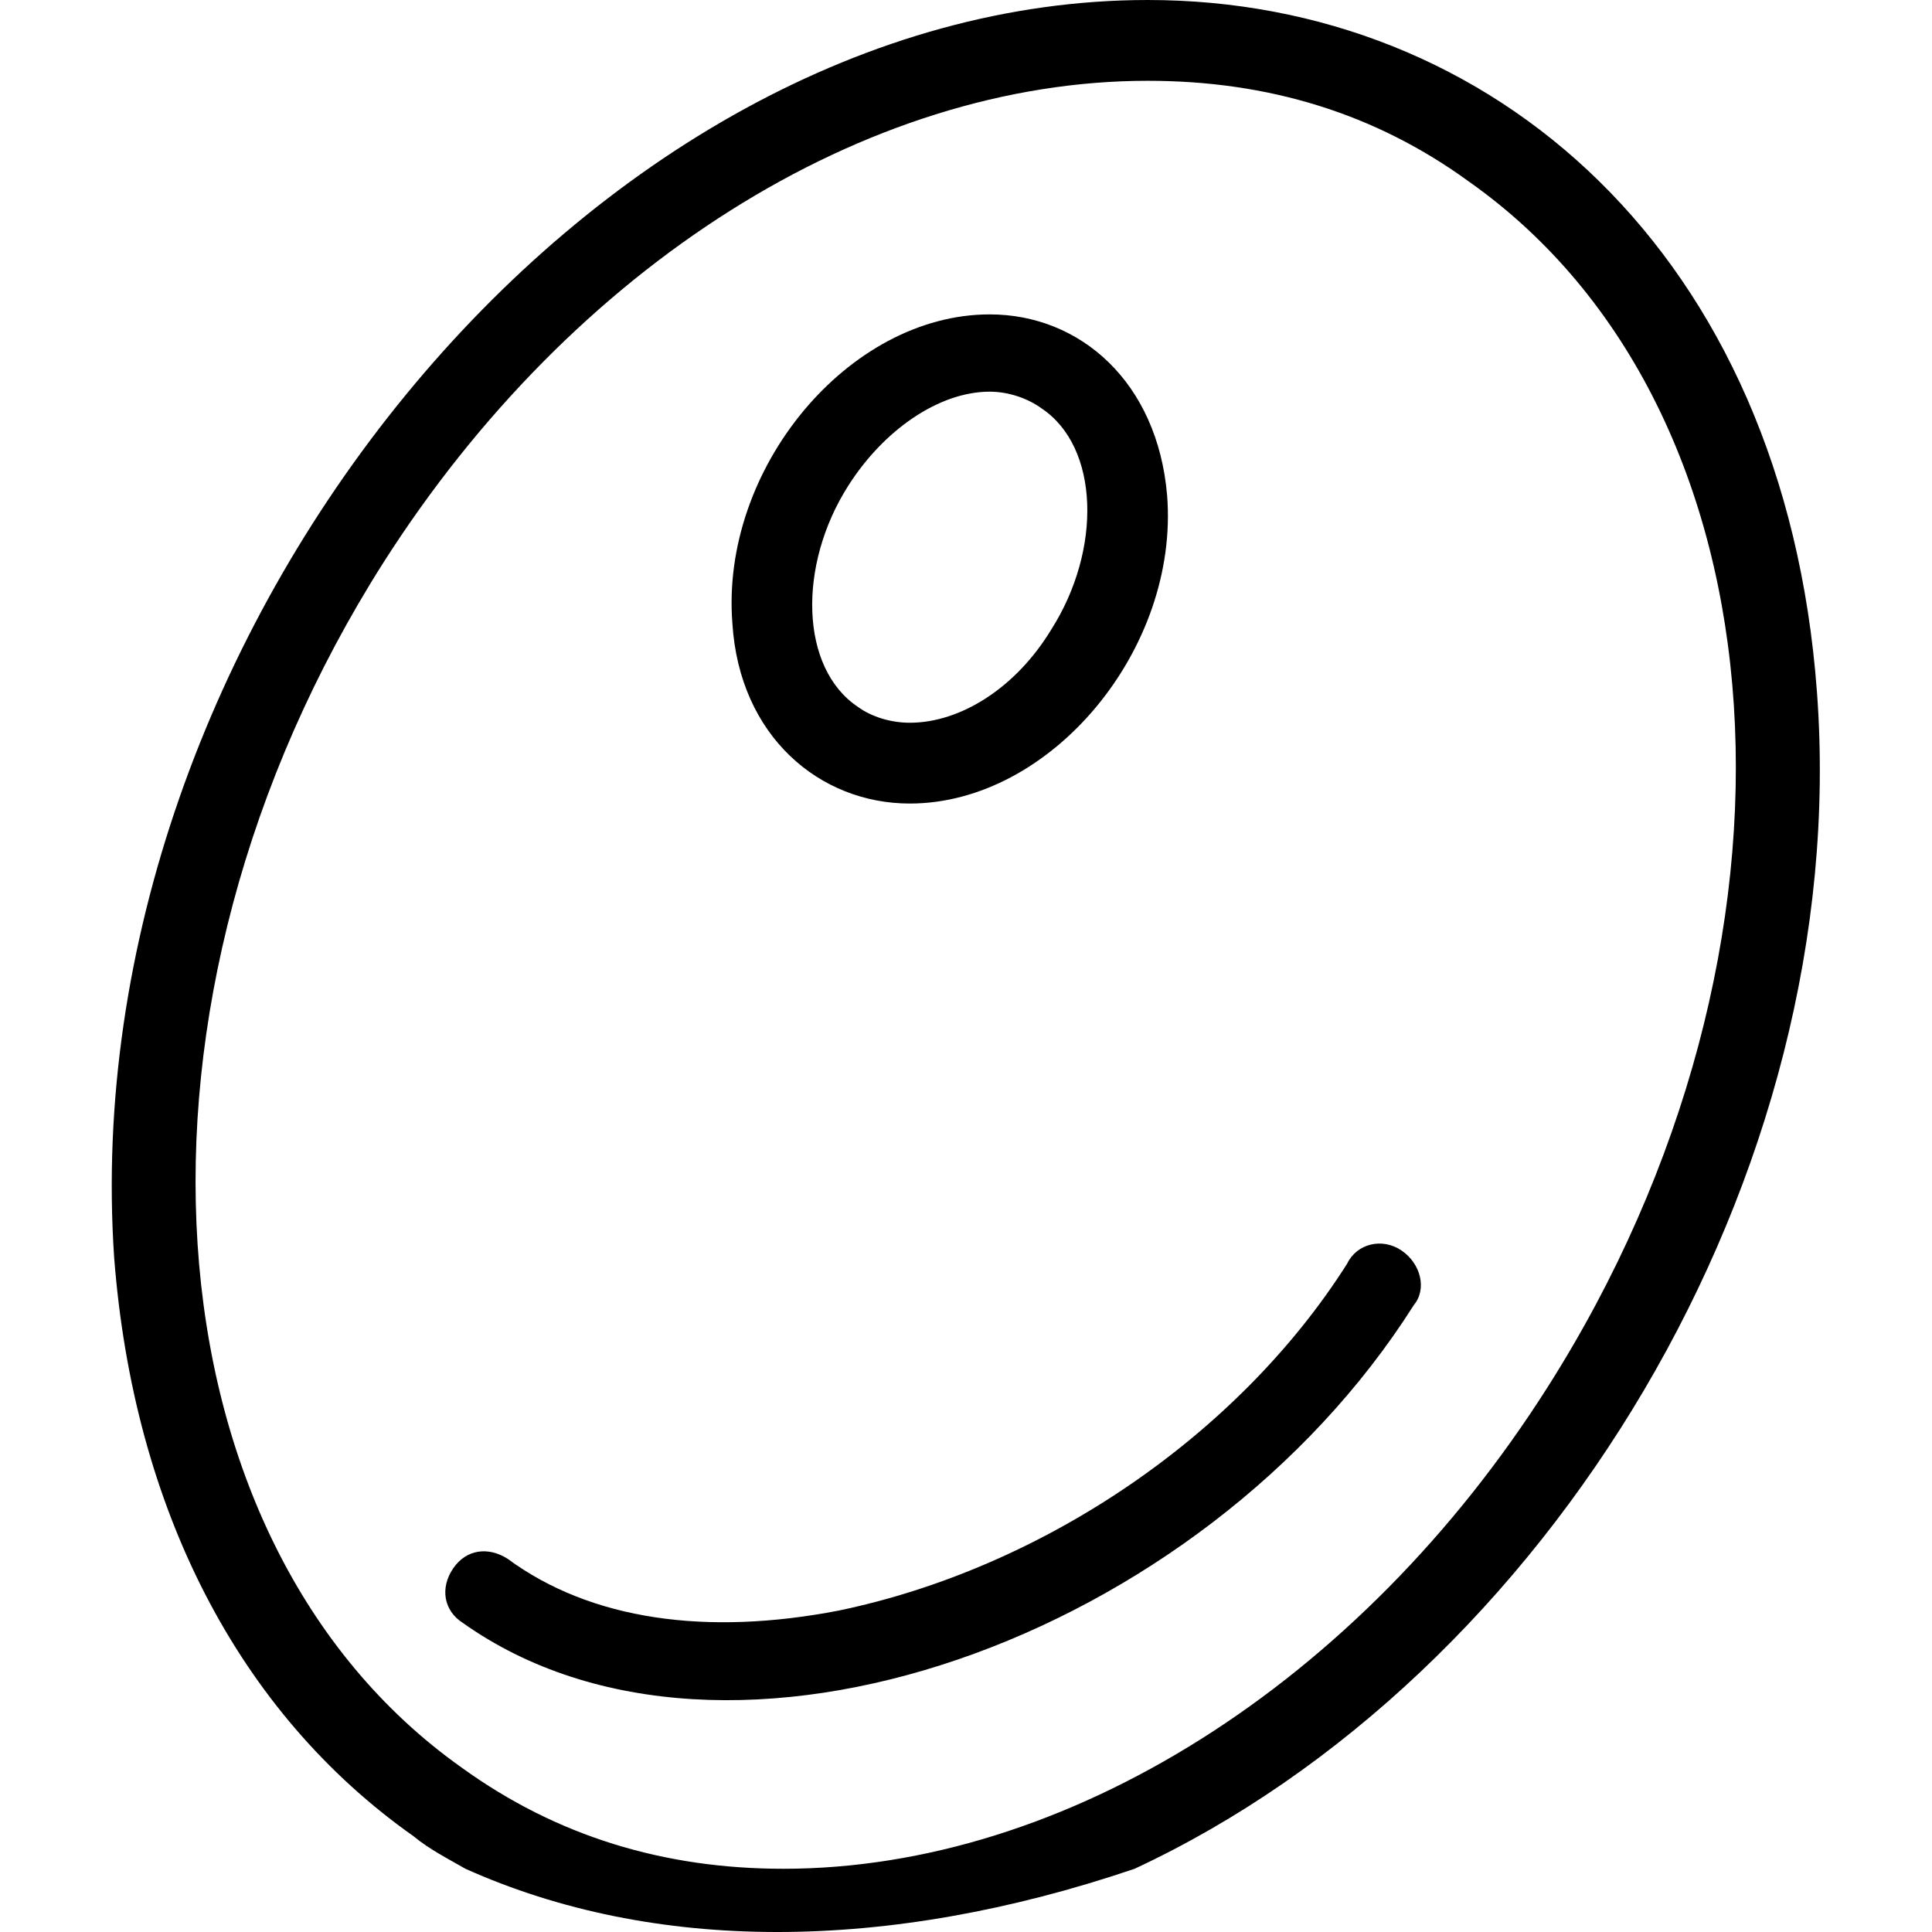 <?xml version="1.0" encoding="UTF-8"?> <svg xmlns="http://www.w3.org/2000/svg" xmlns:xlink="http://www.w3.org/1999/xlink" xmlns:xodm="http://www.corel.com/coreldraw/odm/2003" xml:space="preserve" width="22px" height="22px" version="1.1" style="shape-rendering:geometricPrecision; text-rendering:geometricPrecision; image-rendering:optimizeQuality; fill-rule:evenodd; clip-rule:evenodd" viewBox="0 0 22 22"> <defs> <style type="text/css"> .fil0 {fill:black;fill-rule:nonzero} </style> </defs> <g id="Camada_x0020_1">  <path class="fil0" d="M15.96 14.24c-0.22,-0.15 -0.51,-0.08 -0.62,0.15 -1.25,1.97 -3.48,3.47 -5.79,3.95 -1.5,0.29 -2.82,0.11 -3.77,-0.59 -0.22,-0.14 -0.47,-0.11 -0.62,0.11 -0.15,0.22 -0.11,0.48 0.11,0.62 3,2.13 8.42,0.19 10.83,-3.62 0.15,-0.18 0.08,-0.47 -0.14,-0.62z"></path> <path class="fil0" d="M9.66 5.53c0.4,-0.63 1.03,-1.07 1.61,-1.07 0.22,0 0.44,0.08 0.59,0.19 0.66,0.44 0.69,1.61 0.11,2.52 -0.4,0.66 -1.03,1.06 -1.61,1.06 -0.22,0 -0.44,-0.07 -0.59,-0.18 -0.66,-0.44 -0.69,-1.61 -0.11,-2.52zm0.7 3.62c1.61,0 3.07,-1.76 2.93,-3.51 -0.11,-1.29 -0.99,-2.06 -2.02,-2.06 -1.61,0 -3.07,1.76 -2.93,3.52 0.08,1.28 0.99,2.05 2.02,2.05z"></path> <path class="fil0" d="M5.26 20.13c-3.66,-2.59 -4.07,-8.73 -0.89,-13.73 2.15,-3.37 5.48,-5.48 8.7,-5.48 1.37,0 2.59,0.37 3.66,1.15 3.67,2.59 4.07,8.73 0.89,13.73 -2.14,3.37 -5.48,5.48 -8.7,5.48 -1.36,0 -2.58,-0.37 -3.66,-1.15zm7.66 1.15c4.7,-2.19 8.18,-7.88 7.77,-13.4 -0.37,-5 -3.7,-7.88 -7.62,-7.88 -6.36,0 -12.25,7.22 -11.77,14.32 0.22,2.85 1.41,5.18 3.41,6.59 0.18,0.15 0.4,0.26 0.59,0.37 2.14,0.96 4.79,0.96 7.62,0z"></path> </g> </svg> 
